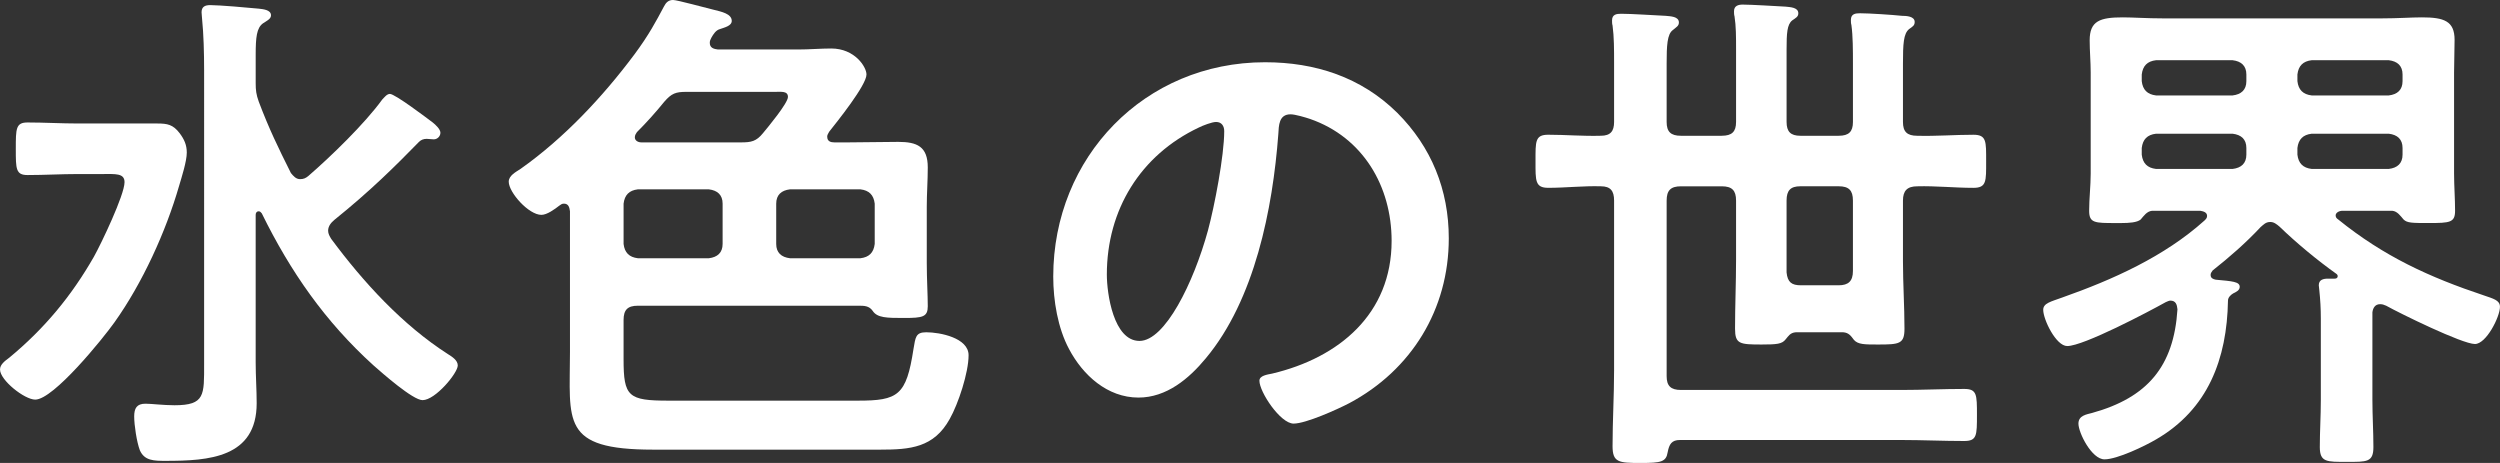 <?xml version="1.0" encoding="UTF-8"?>
<svg xmlns="http://www.w3.org/2000/svg" width="161.67" height="29.936" viewBox="0 0 161.67 29.936">
  <rect x="0" y="0" width="161.67" height="29.936" fill="#333333" stroke="none"/>
  <defs>
    <style>
      .cls-1 {
        fill: #fff;
      }
    </style>
  </defs>
  <g id="_イヤー_1" data-name="レイヤー 1"/>
  <g id="_イヤー_2" data-name="レイヤー 2">
    <g id="contents">
      <g>
        <path class="cls-1" d="M5.049,11.255c-1.089,0-2.178,.065-3.268,.065-.759,0-.759-.396-.759-1.683,0-1.32,0-1.717,.759-1.717,1.09,0,2.179,.066,3.268,.066h5.116c.659,0,1.022,.065,1.452,.627,.297,.396,.462,.759,.462,1.254,0,.562-.33,1.584-.495,2.146-.857,2.971-2.377,6.304-4.191,8.845-.727,1.023-3.928,4.984-5.115,4.984-.693,0-2.277-1.255-2.277-1.947,0-.33,.33-.562,.594-.76,2.277-1.881,4.026-3.993,5.479-6.534,.462-.825,1.98-3.994,1.98-4.819,0-.594-.594-.527-1.453-.527h-1.551Zm14.357,.33c.23,0,.363-.066,.527-.198,1.453-1.255,3.664-3.399,4.786-4.951,.132-.132,.298-.363,.495-.363,.33,0,2.377,1.552,2.772,1.849,.165,.132,.495,.429,.495,.66s-.197,.429-.43,.429c-.164,0-.297-.032-.461-.032-.199,0-.363,.065-.496,.197-1.518,1.552-3.102,3.136-5.479,5.05-.197,.165-.396,.396-.396,.693,0,.198,.1,.363,.199,.528,2.078,2.806,4.62,5.577,7.558,7.459,.265,.165,.627,.396,.627,.726,0,.495-1.452,2.245-2.277,2.245-.627,0-2.607-1.75-3.169-2.245-3.135-2.838-5.379-6.072-7.228-9.835-.065-.066-.099-.132-.198-.132-.132,0-.197,.099-.197,.23v9.539c0,.891,.065,1.782,.065,2.64,0,3.532-3.103,3.729-5.874,3.729-.76,0-1.387,0-1.684-.692-.198-.528-.363-1.617-.363-2.179,0-.528,.165-.825,.727-.825,.396,0,1.154,.1,1.881,.1,1.98,0,1.914-.66,1.914-2.674V4.555c0-1.155-.033-2.344-.132-3.334,0-.099-.033-.297-.033-.429,0-.363,.231-.462,.562-.462,.561,0,2.508,.165,3.135,.23,.264,.033,.793,.066,.793,.43,0,.23-.231,.33-.529,.527-.396,.298-.461,.892-.461,2.014v1.849c0,.462,.033,.726,.197,1.188,.66,1.75,1.254,2.971,2.08,4.621,.164,.198,.33,.396,.594,.396Z"/>
        <path class="cls-1" d="M53.495,8.845c0,.298,.231,.363,.462,.363h.858c1.089,0,2.179-.033,3.268-.033,1.222,0,1.914,.298,1.914,1.65,0,.858-.065,1.684-.065,2.542v3.63c0,1.057,.065,2.079,.065,2.806,0,.693-.33,.759-1.519,.759-1.121,0-1.748,0-2.046-.462-.231-.33-.562-.33-.892-.33h-14.291c-.66,0-.924,.265-.924,.924v2.542c0,2.409,.297,2.673,2.904,2.673h12.245c2.607,0,3.136-.33,3.598-3.333,.132-.759,.132-1.089,.825-1.089,.891,0,2.739,.362,2.739,1.484s-.66,3.136-1.222,4.126c-1.023,1.849-2.541,1.98-4.488,1.98h-14.688c-6.006,0-5.379-1.815-5.379-6.337V13.664c-.033-.265-.1-.495-.396-.495-.132,0-.198,.065-.297,.132-.297,.231-.793,.594-1.155,.594-.825,0-2.112-1.452-2.112-2.145,0-.396,.462-.628,.76-.825,2.805-1.98,5.312-4.654,7.359-7.394,.957-1.287,1.42-2.178,1.914-3.103,.133-.264,.297-.429,.594-.429,.265,0,2.179,.528,2.607,.627,.529,.132,1.188,.264,1.188,.727,0,.329-.495,.429-.759,.527-.264,.066-.43,.33-.561,.562-.066,.132-.1,.198-.1,.33,0,.33,.264,.396,.527,.429h5.183c.726,0,1.452-.065,2.146-.065,1.518,0,2.277,1.188,2.277,1.683,0,.693-1.914,3.069-2.41,3.696-.065,.133-.132,.198-.132,.33Zm-12.245,3.399c-.561,.066-.857,.363-.924,.925v2.607c.066,.561,.363,.857,.924,.924h4.588c.562-.066,.892-.363,.892-.924v-2.607c0-.562-.33-.858-.892-.925h-4.588Zm-.197-3.366c0,.231,.23,.33,.429,.33h6.437c.66,0,.99-.065,1.419-.594,.33-.396,1.617-1.947,1.617-2.344s-.429-.33-.825-.33h-5.742c-.693,0-.958,.1-1.42,.627-.561,.693-1.155,1.354-1.782,1.98-.065,.1-.132,.198-.132,.33Zm9.143,6.898c0,.561,.33,.857,.891,.924h4.555c.561-.066,.857-.363,.924-.924v-2.607c-.066-.562-.363-.858-.924-.925h-4.555c-.561,.066-.891,.363-.891,.925v2.607Z"/>
        <path class="cls-1" d="M90.357,7.294c2.211,2.211,3.333,4.983,3.333,8.119,0,4.588-2.409,8.516-6.437,10.66-.759,.396-2.805,1.32-3.598,1.32-.857,0-2.211-2.046-2.211-2.772,0-.33,.495-.396,.825-.462,4.323-1.023,7.724-3.861,7.724-8.581,0-3.531-1.849-6.7-5.281-7.889-.297-.099-.957-.297-1.254-.297-.76,0-.76,.727-.792,1.287-.363,4.819-1.519,10.694-4.687,14.489-1.09,1.32-2.541,2.542-4.357,2.542-2.013,0-3.598-1.452-4.488-3.136-.727-1.354-1.023-3.136-1.023-4.687,0-7.724,5.908-13.862,13.697-13.862,3.234,0,6.205,.957,8.549,3.268Zm-12.84,.957c-3.762,1.782-5.94,5.313-5.94,9.506,0,1.221,.429,4.29,2.112,4.29,1.65,0,3.498-3.763,4.423-7.129,.429-1.584,1.056-4.852,1.056-6.436,0-.33-.164-.595-.527-.595-.265,0-.858,.231-1.123,.363Z"/>
        <path class="cls-1" d="M111.344,8.779c.66,0,.924-.265,.924-.892V3.168c0-.759,0-1.485-.1-2.112-.033-.099-.033-.23-.033-.33,0-.362,.297-.429,.562-.429,.562,0,2.146,.099,2.772,.132,.264,.033,.825,.033,.825,.43,0,.23-.165,.297-.396,.462-.33,.264-.363,.825-.363,1.881V7.888c0,.627,.264,.892,.891,.892h2.476c.66,0,.924-.265,.924-.892v-3.763c0-.857,0-1.782-.099-2.508-.033-.1-.033-.231-.033-.33,0-.396,.297-.429,.594-.429,.594,0,2.08,.099,2.707,.165,.297,0,.824,.032,.824,.396,0,.231-.131,.297-.362,.462-.363,.297-.396,.957-.396,2.244v3.763c0,.627,.264,.892,.924,.892,1.221,.033,2.408-.066,3.63-.066,.858,0,.825,.43,.825,1.717s.033,1.716-.825,1.716c-1.222,0-2.442-.132-3.63-.099-.66,0-.924,.297-.924,.924v3.928c0,1.452,.098,2.904,.098,4.356,0,.99-.33,1.023-1.716,1.023-.858,0-1.287,0-1.551-.297-.198-.265-.33-.463-.693-.495h-3.069c-.363,.032-.462,.23-.66,.462-.23,.297-.561,.33-1.551,.33-1.42,0-1.717-.033-1.717-1.023,0-1.485,.066-2.971,.066-4.456v-3.828c0-.66-.264-.924-.924-.924h-2.641c-.66,0-.924,.264-.924,.924v11.354c0,.627,.264,.892,.924,.892h14.258c1.354,0,2.706-.066,4.06-.066,.825,0,.825,.363,.825,1.684s0,1.683-.825,1.683c-1.354,0-2.706-.065-4.06-.065h-14.324c-.527,0-.693,.264-.792,.792-.099,.627-.429,.693-1.749,.693-1.42,0-1.815-.033-1.815-1.09,0-1.617,.099-3.268,.099-4.885V12.971c0-.627-.23-.924-.857-.924-1.123-.033-2.277,.099-3.4,.099-.857,0-.824-.462-.824-1.716,0-1.287-.033-1.717,.824-1.717,1.123,0,2.277,.1,3.4,.066,.627,0,.857-.297,.857-.892v-3.828c0-.825,0-1.684-.099-2.409-.033-.1-.033-.231-.033-.33,0-.396,.297-.43,.595-.43,.66,0,2.145,.1,2.871,.133,.297,.032,.857,.032,.857,.429,0,.23-.164,.297-.396,.495-.363,.264-.396,1.023-.396,2.146v3.795c0,.627,.264,.892,.924,.892h2.641Zm4.191,8.845c.065,.628,.33,.825,.924,.825h2.442c.627,0,.924-.264,.924-.924v-4.555c0-.66-.264-.924-.924-.924h-2.476c-.627,0-.891,.264-.891,.924v4.653Z"/>
        <path class="cls-1" d="M142.957,17.789c0,.198,.165,.265,.33,.298,1.089,.099,1.551,.132,1.551,.462,0,.23-.23,.33-.429,.429-.165,.099-.33,.264-.33,.462-.065,3.763-1.287,7.03-4.653,8.978-.727,.429-2.509,1.287-3.334,1.287s-1.684-1.716-1.684-2.311c0-.528,.529-.594,.892-.692,3.564-.99,5.28-3.004,5.512-6.7-.032-.297-.099-.562-.462-.562-.1,0-.198,.066-.297,.1-1.123,.627-5.314,2.838-6.37,2.838-.726,0-1.552-1.716-1.552-2.343,0-.43,.496-.528,1.222-.793,3.268-1.154,6.601-2.64,9.208-4.983,.1-.099,.166-.165,.166-.297,0-.231-.232-.297-.43-.33h-3.135c-.33,.033-.529,.33-.727,.561-.231,.198-.76,.231-1.254,.231h-.363c-1.354,0-1.717,0-1.717-.792s.1-1.617,.1-2.409V4.687c0-.693-.066-1.386-.066-2.079,0-1.254,.66-1.485,2.146-1.485,.66,0,1.552,.066,2.607,.066h14.126c1.057,0,1.914-.066,2.607-.066,1.419,0,2.112,.231,2.112,1.452,0,.727-.033,1.419-.033,2.112v6.535c0,.792,.065,1.617,.065,2.409,0,.759-.33,.792-1.683,.792-1.089,0-1.419,0-1.65-.231-.198-.23-.396-.527-.726-.561h-3.268c-.297,.033-.396,.198-.396,.297,0,.132,.066,.198,.165,.264,2.938,2.377,5.875,3.73,9.439,4.918,.562,.198,1.022,.297,1.022,.727,0,.66-.891,2.409-1.617,2.409-.824,0-4.852-1.98-5.742-2.476-.165-.065-.23-.099-.396-.099-.33,0-.461,.264-.494,.528v5.677c0,1.022,.065,2.013,.065,3.036,0,.99-.429,.957-1.716,.957s-1.75,.033-1.75-.957,.066-2.014,.066-3.036v-5.281c0-.627-.033-1.221-.1-1.849,0-.099-.032-.197-.032-.297,0-.362,.297-.429,.594-.429h.429c.1,0,.199-.033,.199-.165,0-.066-.033-.099-.066-.132-1.254-.892-2.607-2.014-3.697-3.069-.197-.165-.363-.298-.594-.298-.297,0-.429,.165-.627,.33-.957,1.023-2.014,1.947-3.103,2.806-.065,.1-.132,.165-.132,.297Zm2.311-12.971c0-.561-.33-.858-.892-.924h-4.95c-.562,.065-.858,.363-.924,.924v.43c.065,.561,.362,.857,.924,.924h4.95c.562-.066,.892-.363,.892-.924v-.43Zm0,4.753c0-.562-.33-.858-.892-.924h-4.95c-.562,.065-.858,.362-.924,.924v.429c.065,.562,.362,.858,.924,.925h4.95c.562-.066,.892-.363,.892-.925v-.429Zm9.208-3.399c.562-.066,.892-.363,.892-.924v-.43c0-.561-.33-.858-.892-.924h-4.983c-.562,.065-.858,.363-.924,.924v.43c.065,.561,.362,.857,.924,.924h4.983Zm-5.907,3.828c.065,.562,.362,.858,.924,.925h4.983c.562-.066,.892-.363,.892-.925v-.429c0-.562-.33-.858-.892-.924h-4.983c-.562,.065-.858,.362-.924,.924v.429Z"/>
      </g>
    </g>
  </g>
</svg>